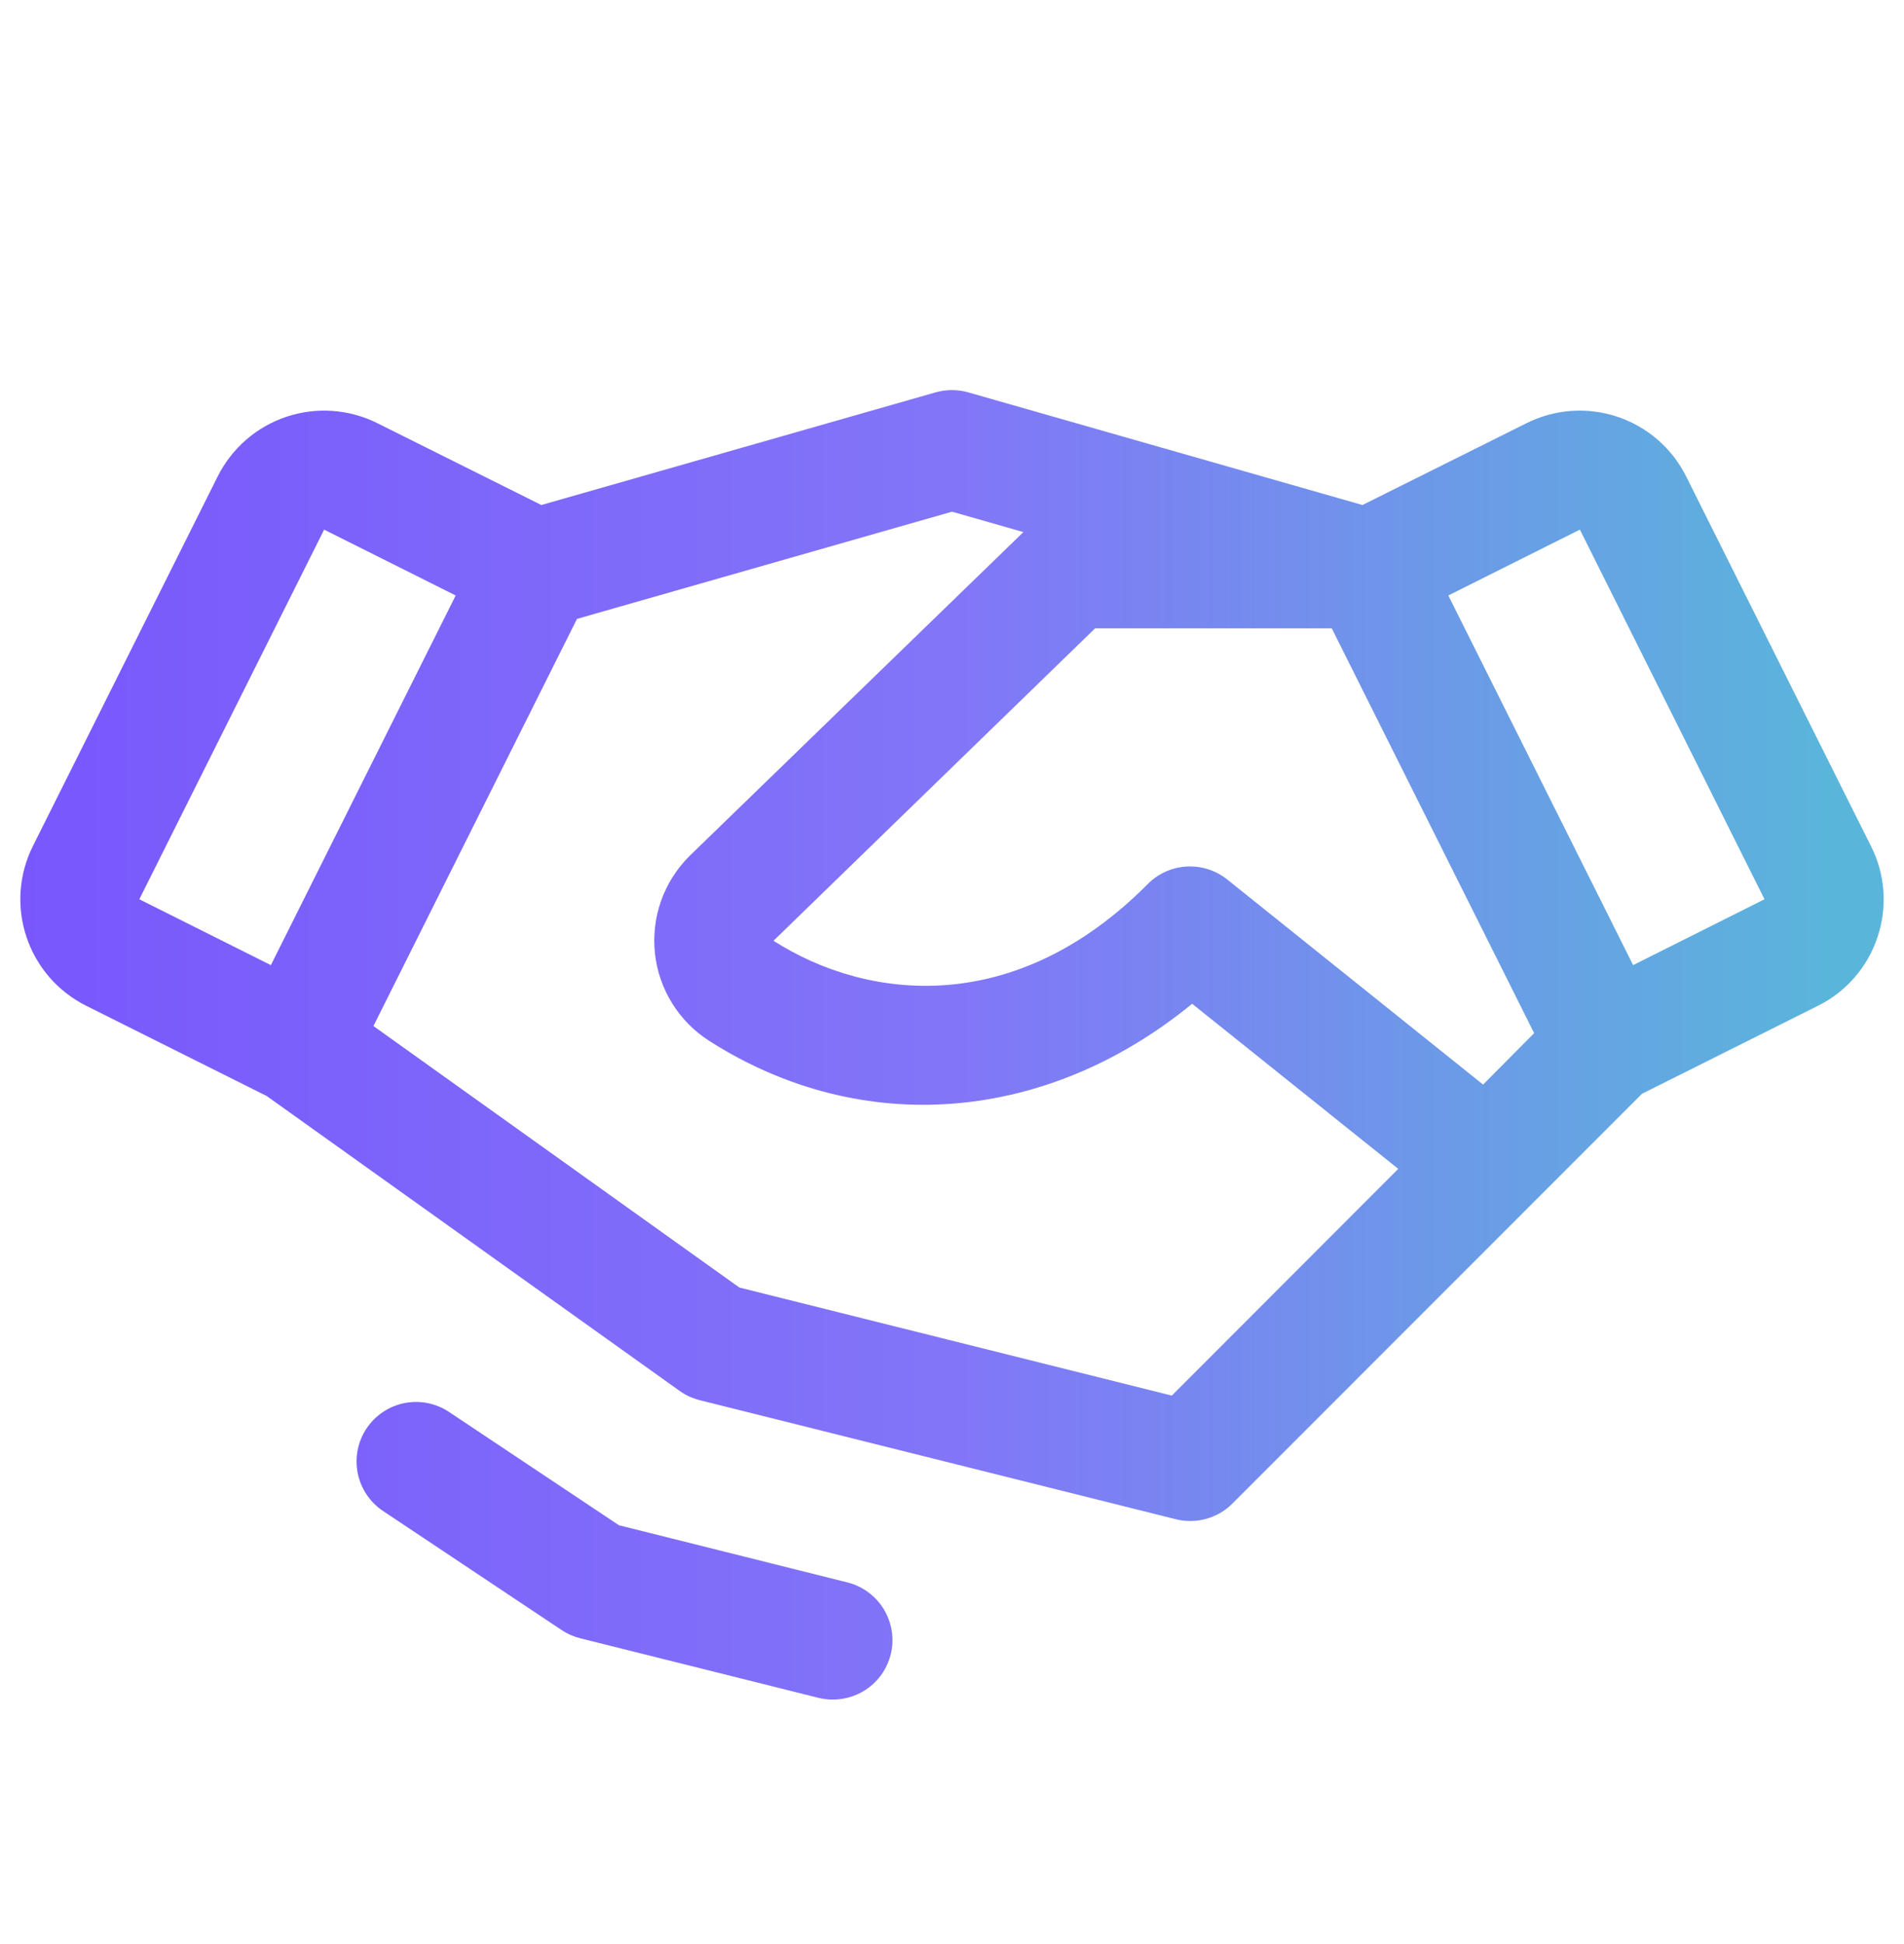 <svg width="48" height="49" viewBox="0 0 48 49" fill="none" xmlns="http://www.w3.org/2000/svg">
<g id="Handshake">
<path id="Vector" d="M22.455 41.701C22.374 42.026 22.187 42.314 21.923 42.52C21.659 42.725 21.334 42.837 21 42.837C20.874 42.838 20.748 42.823 20.625 42.792L14.625 41.292C14.458 41.25 14.299 41.18 14.156 41.084L9.656 38.084C9.325 37.863 9.096 37.52 9.018 37.13C8.94 36.74 9.02 36.335 9.241 36.004C9.462 35.673 9.805 35.443 10.195 35.365C10.585 35.288 10.99 35.368 11.321 35.589L15.604 38.444L21.352 39.882C21.545 39.929 21.726 40.013 21.885 40.13C22.044 40.246 22.179 40.394 22.282 40.563C22.384 40.732 22.452 40.919 22.482 41.115C22.512 41.31 22.503 41.509 22.455 41.701ZM47.334 23.615C47.211 23.989 47.015 24.334 46.758 24.632C46.501 24.93 46.187 25.174 45.834 25.349L41.394 27.569L31.067 37.899C30.884 38.082 30.656 38.214 30.406 38.283C30.157 38.352 29.893 38.355 29.642 38.292L17.642 35.292C17.459 35.246 17.287 35.167 17.134 35.058L6.724 27.625L2.171 25.349C1.46 24.994 0.919 24.37 0.667 23.615C0.415 22.861 0.473 22.037 0.829 21.326L5.488 12.009C5.844 11.297 6.468 10.756 7.222 10.504C7.977 10.252 8.8 10.311 9.512 10.666L13.648 12.729L23.586 9.89C23.855 9.813 24.141 9.813 24.411 9.89L34.348 12.729L38.484 10.666C39.196 10.311 40.02 10.252 40.774 10.504C41.529 10.756 42.153 11.297 42.508 12.009L47.167 21.326C47.345 21.677 47.452 22.061 47.48 22.453C47.509 22.846 47.459 23.241 47.334 23.615ZM38.676 26.041L33.574 15.837H27.608L19.5 23.712C21.874 25.229 25.596 25.647 28.935 22.282C29.196 22.019 29.545 21.862 29.914 21.841C30.284 21.82 30.648 21.936 30.938 22.167L37.389 27.337L38.676 26.041ZM3.512 22.666L6.829 24.326L11.488 15.009L8.171 13.349L3.512 22.666ZM35.25 29.461L30.054 25.3C26.391 28.3 21.739 28.696 17.884 26.238C17.505 25.997 17.184 25.673 16.947 25.292C16.709 24.91 16.561 24.48 16.512 24.034C16.463 23.587 16.515 23.135 16.664 22.711C16.813 22.287 17.056 21.902 17.374 21.584C17.378 21.579 17.383 21.574 17.389 21.569L25.8 13.411L24 12.897L14.546 15.599L9.414 25.861L18.639 32.452L29.541 35.176L35.25 29.461ZM44.483 22.666L39.829 13.349L36.512 15.009L41.171 24.326L44.483 22.666Z" fill="url(#paint0_linear_3048_351)"/>
</g>
<defs>
<linearGradient id="paint0_linear_3048_351" x1="0.513" y1="26.335" x2="47.488" y2="26.335" gradientUnits="userSpaceOnUse">
<stop stop-color="#7957FC"/>
<stop offset="0.504" stop-color="#8276F8"/>
<stop offset="0.969" stop-color="#5AB5DB"/>
</linearGradient>
</defs>
</svg>
